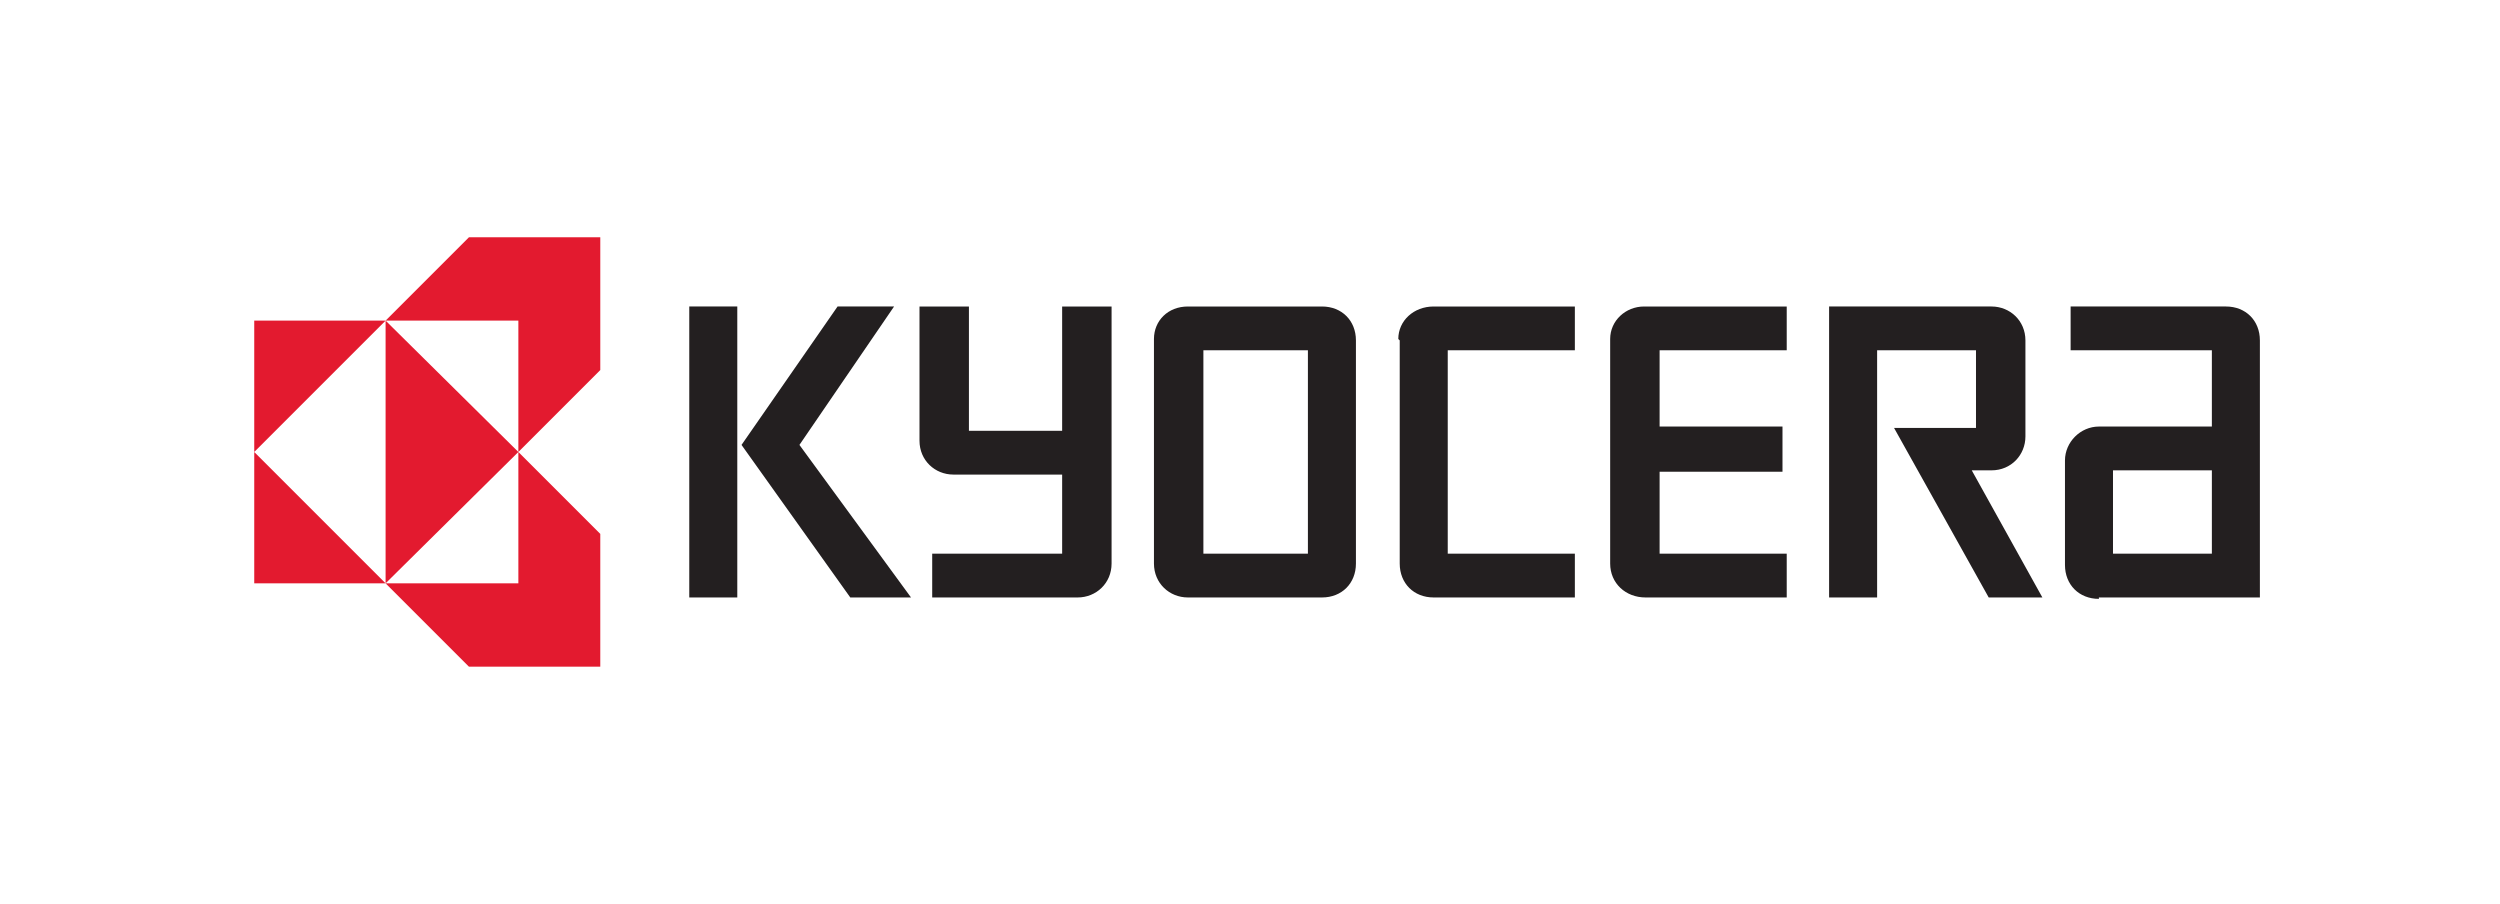 <svg xmlns="http://www.w3.org/2000/svg" width="177" height="64" fill="none"><path fill="#E31A2F" d="m33.2 16.8-5.9 5.9h9.4V32l5.8-5.8v-9.4h-9.3ZM36.7 32v9.3h-9.4l5.9 5.9h9.3v-9.4L36.7 32Zm0 0-9.4-9.3v18.6l9.4-9.3Zm-9.4 9.3L18 32v9.3h9.3ZM18 32l9.3-9.3H18V32Z"/><path fill="#231F20" d="M48.8 21.7h3.4v20.6h-3.4V21.7ZM56.6 31.5l6.7-9.8h-4l-6.8 9.8 7.7 10.8h4.3l-7.9-10.8ZM148.6 42.3H160V24.1c0-1.4-1-2.4-2.4-2.4h-11v3.1h10v5.4h-8c-1.3 0-2.4 1.1-2.4 2.4V40c0 1.4 1 2.4 2.4 2.4Zm1-9h7v5.9h-7v-5.8ZM141 21.7c1.3 0 2.4 1 2.4 2.4v6.8c0 1.3-1 2.4-2.4 2.4h-1.4l5 9h-3.8l-6.7-12h5.8v-5.5h-7v17.5h-3.4V21.7H141ZM114 24c0-1.3 1.1-2.3 2.4-2.3h10.1v3.1h-9v5.4h8.7v3.2h-8.7v5.8h9v3.1h-10c-1.4 0-2.5-1-2.5-2.4V24.1ZM99 24c0-1.3 1.1-2.3 2.5-2.3h10v3.1h-9v14.4h9v3.1h-10c-1.4 0-2.4-1-2.4-2.4V24.1ZM81.7 24c0-1.3 1-2.3 2.4-2.3h9.5c1.4 0 2.4 1 2.4 2.4v15.8c0 1.4-1 2.4-2.4 2.4h-9.5c-1.3 0-2.4-1-2.4-2.4V24.1Zm3.5 15.2h7.4V24.8h-7.4v14.4ZM65.1 31.2v-9.5h3.5v8.8h6.6v-8.8h3.5v18.2c0 1.4-1.1 2.4-2.4 2.4H66v-3.1h9.2v-5.6h-7.7c-1.3 0-2.4-1-2.4-2.4Z"/></svg>